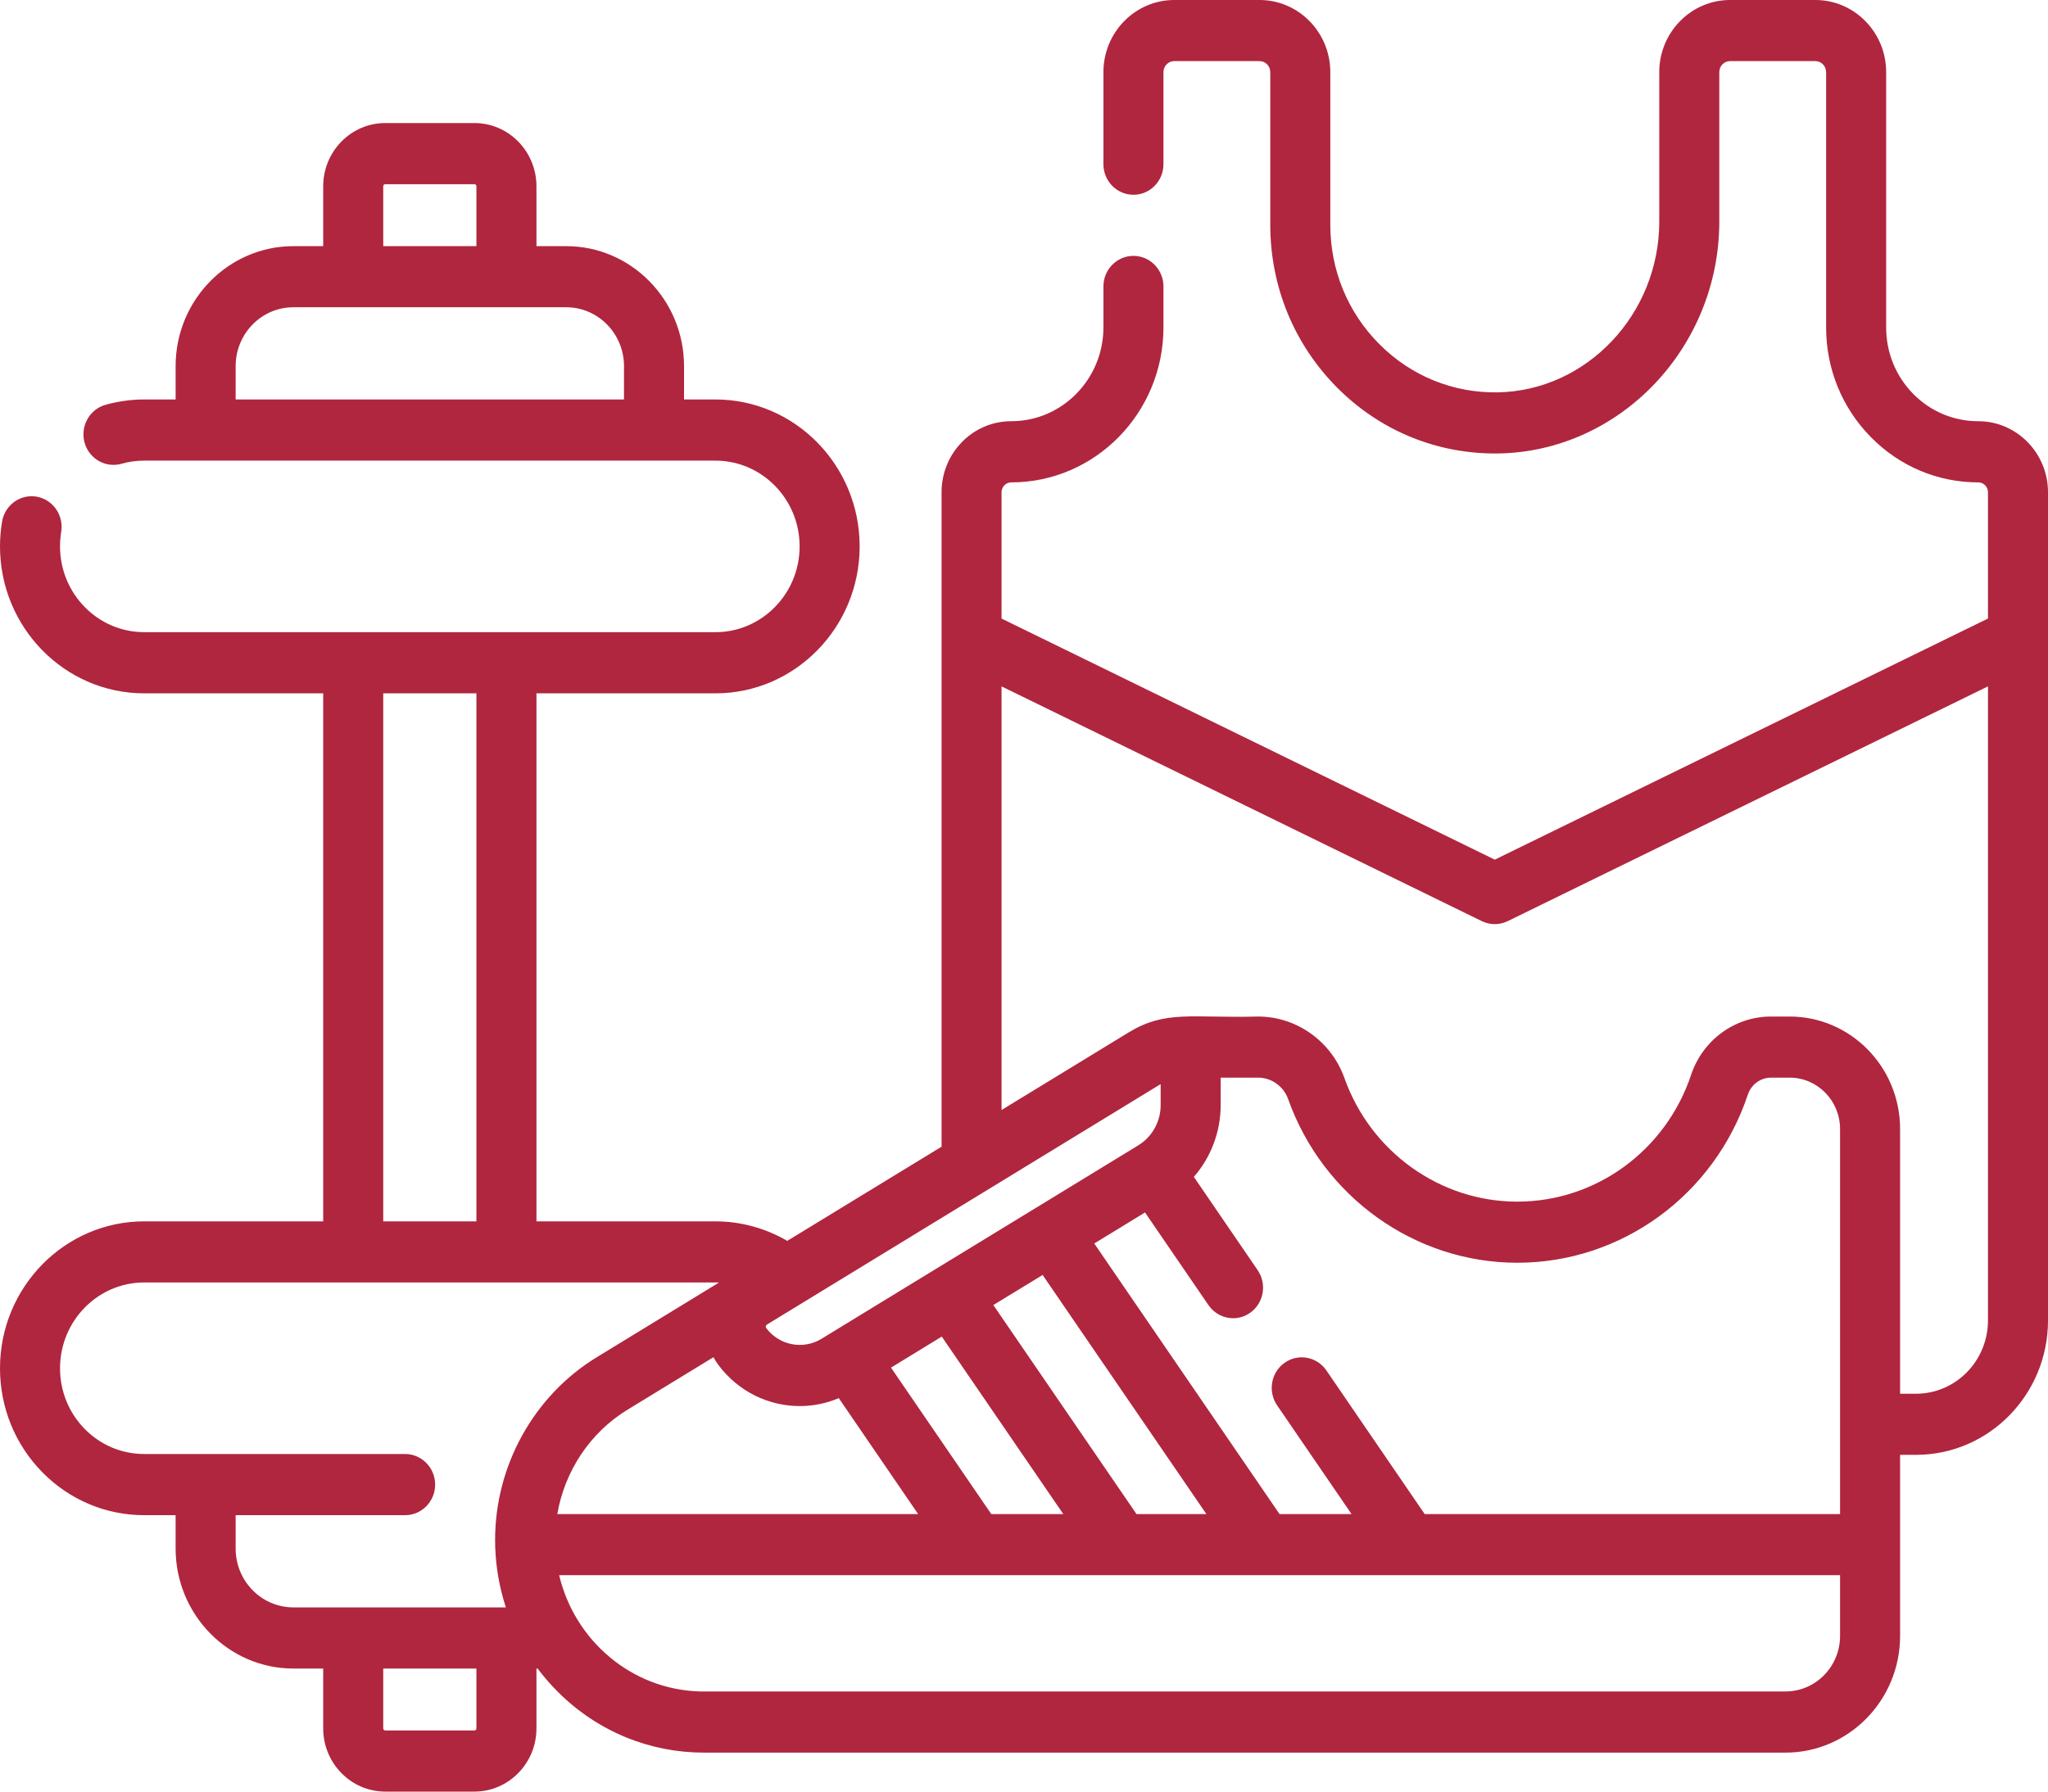 <svg width="32" height="28" viewBox="0 0 32 28" fill="none" xmlns="http://www.w3.org/2000/svg">
<path d="M32 9.959V7.693C32 7.081 31.511 6.583 30.911 6.583C30.526 6.583 30.164 6.431 29.892 6.154C29.62 5.876 29.471 5.508 29.471 5.116V1.127C29.471 0.505 28.975 0 28.365 0H27.032C26.422 0 25.926 0.506 25.926 1.127V3.462C25.926 4.91 24.793 6.108 23.4 6.132C22.707 6.143 22.049 5.877 21.554 5.38C21.058 4.884 20.786 4.22 20.786 3.513V1.127C20.786 0.505 20.29 0 19.68 0H18.347C17.737 0 17.241 0.506 17.241 1.127V2.566C17.241 2.83 17.451 3.044 17.71 3.044C17.969 3.044 18.179 2.83 18.179 2.566V1.127C18.179 1.032 18.254 0.955 18.347 0.955H19.68C19.773 0.955 19.848 1.032 19.848 1.127V3.513C19.848 4.479 20.221 5.384 20.896 6.061C21.572 6.739 22.467 7.101 23.415 7.087C25.317 7.054 26.864 5.428 26.864 3.462V1.127C26.864 1.032 26.939 0.955 27.032 0.955H28.365C28.457 0.955 28.533 1.032 28.533 1.127V5.116C28.533 5.762 28.78 6.371 29.23 6.829C29.679 7.287 30.276 7.539 30.911 7.539C30.994 7.539 31.062 7.608 31.062 7.693V9.667L23.356 13.435L15.649 9.667V7.693C15.649 7.641 15.674 7.605 15.695 7.583C15.711 7.566 15.747 7.539 15.801 7.539C17.112 7.539 18.179 6.452 18.179 5.116V4.477C18.179 4.213 17.969 3.999 17.71 3.999C17.451 3.999 17.241 4.213 17.241 4.477V5.116C17.241 5.925 16.595 6.583 15.801 6.583C15.509 6.583 15.235 6.699 15.031 6.908C14.825 7.118 14.712 7.397 14.712 7.693V9.951C14.712 9.962 14.712 9.973 14.712 9.983V17.921L12.301 19.393C11.962 19.195 11.573 19.088 11.179 19.088H8.382V10.836H11.179C12.421 10.836 13.432 9.806 13.432 8.539C13.432 7.273 12.421 6.243 11.179 6.243H10.688V5.722C10.688 4.688 9.862 3.847 8.848 3.847H8.382V2.911C8.382 2.366 7.947 1.923 7.413 1.923H6.019C5.485 1.923 5.05 2.366 5.05 2.911V3.847H4.584C3.57 3.847 2.744 4.688 2.744 5.722V6.243H2.253C2.047 6.243 1.844 6.272 1.647 6.327C1.398 6.398 1.252 6.662 1.321 6.916C1.391 7.17 1.649 7.318 1.899 7.248C2.013 7.215 2.133 7.199 2.253 7.199H11.179C11.904 7.199 12.494 7.8 12.494 8.539C12.494 9.279 11.904 9.88 11.179 9.88H2.253C1.528 9.88 0.938 9.279 0.938 8.539C0.938 8.464 0.944 8.387 0.956 8.313C0.999 8.053 0.827 7.806 0.572 7.762C0.317 7.718 0.075 7.893 0.032 8.154C0.011 8.28 0 8.41 0 8.539C0 9.806 1.011 10.836 2.253 10.836H5.05V19.088H2.253C1.011 19.088 0 20.118 0 21.384C0 21.996 0.234 22.573 0.66 23.008C1.086 23.441 1.652 23.68 2.253 23.68H2.744V24.201C2.744 25.235 3.57 26.077 4.584 26.077H5.05V27.013C5.05 27.557 5.485 28 6.019 28H7.413C7.947 28 8.382 27.557 8.382 27.013V26.077H8.4C8.497 26.206 8.604 26.329 8.72 26.445C9.35 27.072 10.167 27.391 10.999 27.391H27.899C28.886 27.391 29.689 26.572 29.689 25.567V22.737H29.939C31.076 22.737 32 21.795 32 20.637V9.975C32 9.97 32 9.964 32 9.959ZM5.988 2.911C5.988 2.893 6.001 2.879 6.019 2.879H7.413C7.43 2.879 7.444 2.893 7.444 2.911V3.847H5.988V2.911ZM3.682 6.243V5.722C3.682 5.215 4.086 4.802 4.584 4.802H5.509H5.519H5.528H7.903H7.913H7.923H8.848C9.345 4.802 9.75 5.215 9.75 5.722V6.243H3.682ZM19.658 16.842C19.867 16.842 20.056 16.977 20.127 17.177C20.671 18.707 22.11 19.735 23.707 19.735C25.338 19.735 26.786 18.678 27.311 17.105C27.364 16.948 27.509 16.842 27.672 16.842H27.963C28.398 16.842 28.751 17.202 28.751 17.645V23.663H22.261L20.724 21.417C20.576 21.201 20.283 21.148 20.071 21.299C19.859 21.45 19.807 21.748 19.955 21.964L21.118 23.663H19.993L17.098 19.434L17.891 18.949L18.882 20.397C18.974 20.53 19.119 20.602 19.267 20.602C19.36 20.602 19.453 20.574 19.535 20.516C19.747 20.365 19.799 20.067 19.651 19.851L18.654 18.393C18.919 18.089 19.073 17.69 19.073 17.274V16.842H19.658ZM17.758 23.663L15.521 20.396L16.291 19.926L18.85 23.663H17.758ZM15.489 23.663L13.922 21.374L14.715 20.889L16.614 23.663L15.489 23.663ZM11.148 21.211C11.172 21.256 11.199 21.298 11.23 21.339C11.542 21.753 12.015 21.975 12.497 21.975C12.702 21.975 12.909 21.934 13.106 21.851L14.346 23.663H8.708C8.823 22.991 9.221 22.388 9.803 22.033L11.148 21.211ZM18.135 16.944V17.274C18.135 17.525 18.005 17.762 17.796 17.893C17.788 17.898 17.779 17.903 17.771 17.909L16.198 18.87C16.189 18.874 16.181 18.879 16.173 18.885L14.614 19.837C14.611 19.839 14.607 19.841 14.604 19.843L12.835 20.924C12.548 21.099 12.177 21.027 11.973 20.757C11.97 20.754 11.963 20.743 11.966 20.727C11.969 20.712 11.977 20.705 11.982 20.702L12.519 20.374C12.525 20.371 12.531 20.367 12.537 20.363L18.114 16.956C18.121 16.952 18.128 16.948 18.135 16.944ZM5.988 10.836H7.444V19.088H5.988V10.836ZM3.682 24.202V23.68H6.33C6.589 23.68 6.799 23.466 6.799 23.202C6.799 22.939 6.589 22.724 6.33 22.724H2.253C1.902 22.724 1.572 22.585 1.323 22.332C1.074 22.078 0.938 21.741 0.938 21.384C0.938 20.645 1.528 20.043 2.253 20.043H11.179C11.198 20.043 11.217 20.044 11.235 20.044L9.322 21.213C8.344 21.811 7.736 22.903 7.736 24.066C7.736 24.383 7.78 24.69 7.862 24.981C7.863 24.985 7.864 24.989 7.865 24.992C7.866 24.995 7.866 24.997 7.867 25C7.879 25.041 7.891 25.081 7.904 25.121H4.584C4.086 25.121 3.682 24.709 3.682 24.202ZM7.444 27.013C7.444 27.03 7.43 27.045 7.413 27.045H6.019C6.002 27.045 5.988 27.03 5.988 27.013V26.077H7.444V27.013ZM28.751 25.567C28.751 26.046 28.369 26.435 27.898 26.435C17.086 26.435 10.987 26.436 10.937 26.435C9.869 26.406 8.978 25.639 8.737 24.618H15.233C15.237 24.618 15.241 24.618 15.245 24.618C15.249 24.618 15.254 24.618 15.258 24.618H17.501C17.505 24.618 17.509 24.618 17.513 24.618C17.518 24.618 17.522 24.618 17.526 24.618H19.737C19.741 24.618 19.745 24.618 19.749 24.618C19.753 24.618 19.757 24.618 19.762 24.618H22.005C22.009 24.618 22.013 24.618 22.017 24.618C22.021 24.618 22.025 24.618 22.029 24.618H28.751V25.567ZM29.939 21.782H29.689V17.645C29.689 16.675 28.915 15.887 27.963 15.887H27.672C27.107 15.887 26.606 16.253 26.424 16.797C26.028 17.983 24.936 18.78 23.707 18.78C22.503 18.78 21.419 18.005 21.008 16.852C20.803 16.274 20.26 15.887 19.657 15.887C18.613 15.914 18.214 15.782 17.632 16.137L15.649 17.348V10.727L23.153 14.396C23.217 14.427 23.286 14.443 23.356 14.443C23.425 14.443 23.494 14.427 23.558 14.396L31.062 10.727V20.637C31.062 21.268 30.558 21.782 29.939 21.782Z" fill="#B0263E"/>
</svg>

